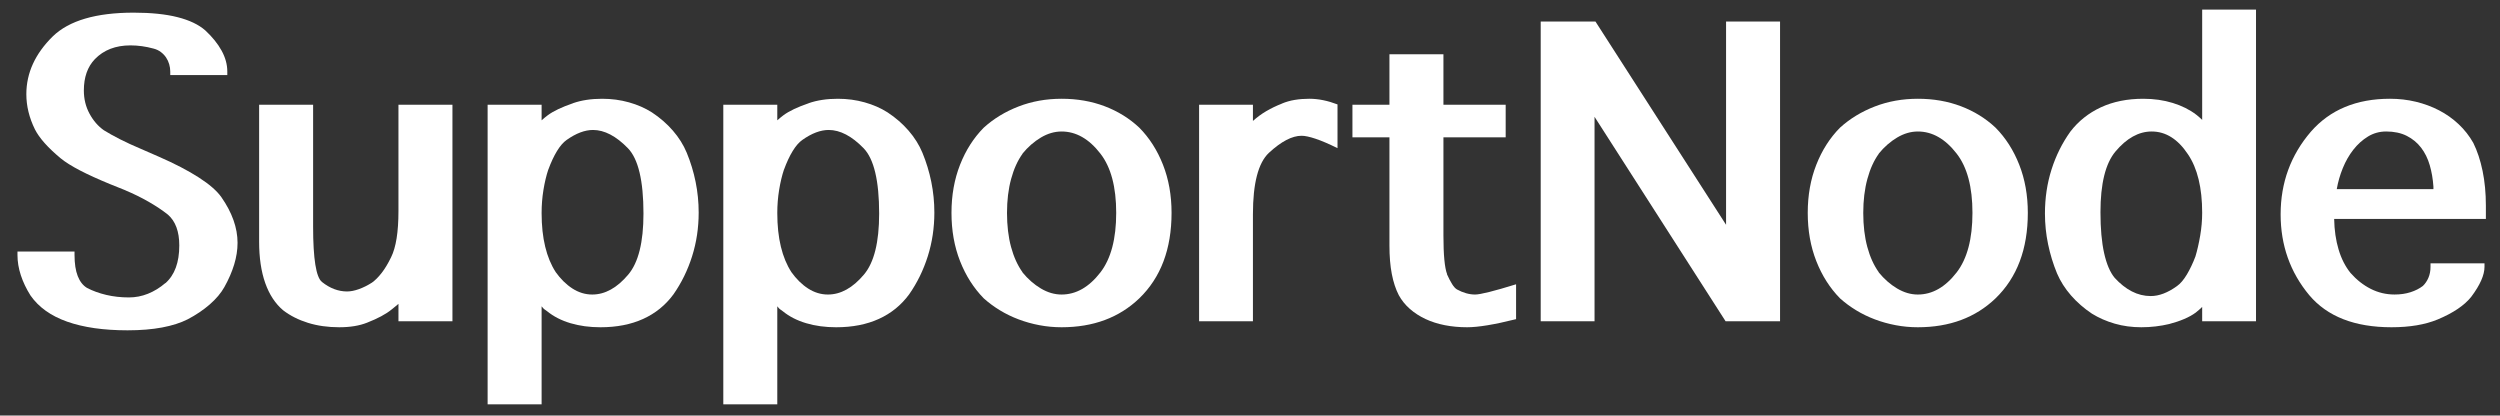<?xml version="1.0" encoding="UTF-8" standalone="no"?><!DOCTYPE svg PUBLIC "-//W3C//DTD SVG 1.1//EN" "http://www.w3.org/Graphics/SVG/1.1/DTD/svg11.dtd"><svg width="100%" height="100%" viewBox="0 0 1107 184" version="1.1" xmlns="http://www.w3.org/2000/svg" xmlns:xlink="http://www.w3.org/1999/xlink" xml:space="preserve" xmlns:serif="http://www.serif.com/" style="fill-rule:evenodd;clip-rule:evenodd;stroke-linejoin:round;stroke-miterlimit:2;"><rect x="0" y="0" width="1107" height="184" fill="#333333" stroke="none"/><rect id="supportnode-logo-white" x="0" y="0.25" width="1107" height="183" style="fill:none;"/><g><path d="M7.741,111.386l25.261,-0l-0,1.49c-0,3.837 0.474,6.964 1.422,9.379c0.948,2.416 2.325,4.165 4.131,5.249c2.528,1.309 5.361,2.336 8.499,3.081c3.138,0.745 6.49,1.118 10.057,1.118c2.889,-0 5.688,-0.542 8.397,-1.626c2.709,-1.083 5.282,-2.664 7.72,-4.74l0,0.067c4.109,-3.611 6.163,-9.187 6.163,-16.727c0,-6.14 -1.67,-10.677 -5.011,-13.612c-2.438,-1.941 -5.294,-3.849 -8.567,-5.722c-3.273,-1.874 -6.693,-3.556 -10.26,-5.046l0.068,0l-6.908,-2.776c-5.282,-2.167 -9.741,-4.199 -13.375,-6.095c-3.634,-1.897 -6.467,-3.68 -8.499,-5.35c-5.644,-4.696 -9.436,-8.962 -11.377,-12.8c-2.529,-5.147 -3.793,-10.339 -3.793,-15.576c0,-9.391 3.906,-17.924 11.716,-25.599c7.224,-6.998 19.165,-10.497 35.825,-10.497c7.675,0 14.143,0.666 19.402,1.998c5.26,1.332 9.357,3.285 12.292,5.858c3.115,2.89 5.519,5.869 7.212,8.939c1.693,3.071 2.54,6.163 2.54,9.278l-0,1.558l-25.261,-0l0,-1.558c0,-1.083 -0.158,-2.167 -0.474,-3.25c-0.316,-1.084 -0.778,-2.077 -1.388,-2.98c-0.609,-0.903 -1.377,-1.704 -2.302,-2.404c-0.926,-0.7 -1.998,-1.208 -3.217,-1.524c-3.477,-0.948 -6.885,-1.422 -10.226,-1.422c-6.592,-0 -11.852,2.032 -15.779,6.095c-3.251,3.386 -4.876,8.014 -4.876,13.883c-0,3.747 0.835,7.167 2.505,10.26c1.671,3.092 3.793,5.542 6.366,7.348c2.032,1.264 4.425,2.596 7.179,3.995c2.754,1.4 5.846,2.822 9.278,4.267l8.058,3.521c6.908,3.025 12.721,6.05 17.439,9.075c4.718,3.025 8.07,5.937 10.057,8.736c4.785,6.862 7.178,13.612 7.178,20.249c0,3.115 -0.497,6.309 -1.49,9.582c-0.993,3.274 -2.438,6.603 -4.334,9.989c-1.49,2.664 -3.646,5.226 -6.467,7.687c-2.822,2.46 -6.084,4.661 -9.786,6.603c-3.115,1.58 -6.897,2.788 -11.344,3.623c-4.447,0.835 -9.537,1.253 -15.271,1.253c-10.61,-0 -19.526,-1.276 -26.75,-3.827c-7.224,-2.55 -12.641,-6.422 -16.253,-11.614c-1.851,-2.934 -3.274,-5.914 -4.267,-8.939c-0.993,-3.025 -1.49,-6.027 -1.49,-9.007l0,-1.49Z" style="fill:#fff;fill-rule:nonzero;"/><path d="M176.436,46.373l23.906,0l0,95.894l-23.906,0l0,-7.72c-0.451,0.406 -0.936,0.813 -1.456,1.219c-0.519,0.406 -1.049,0.835 -1.591,1.287c-2.483,2.031 -6.095,3.973 -10.836,5.824c-3.386,1.354 -7.494,2.031 -12.325,2.031c-5.056,0 -9.684,-0.654 -13.883,-1.964c-4.199,-1.309 -7.856,-3.16 -10.971,-5.553c-3.476,-2.934 -6.117,-6.953 -7.923,-12.054c-1.806,-5.102 -2.709,-11.22 -2.709,-18.353l-0,-60.611l23.906,0l-0,53.974c-0,14.267 1.309,22.439 3.928,24.516c3.521,2.799 7.223,4.198 11.106,4.198c1.58,0 3.341,-0.35 5.282,-1.049c1.942,-0.7 3.86,-1.659 5.757,-2.878c1.399,-0.994 2.821,-2.416 4.266,-4.267c1.445,-1.851 2.844,-4.176 4.199,-6.975c2.167,-4.38 3.25,-11.174 3.25,-20.385l0,-47.134Z" style="fill:#fff;fill-rule:nonzero;"/><path d="M239.824,179.04l-23.906,0l0,-132.667l23.906,0l0,6.908c0.406,-0.362 0.835,-0.734 1.287,-1.118c0.451,-0.384 0.925,-0.756 1.422,-1.117c2.483,-1.851 6.23,-3.635 11.242,-5.35l-0.068,-0c3.747,-1.309 8.059,-1.964 12.935,-1.964c4.154,-0 8.115,0.53 11.885,1.591c3.77,1.061 7.145,2.54 10.125,4.436c3.566,2.348 6.67,5.045 9.311,8.093c2.641,3.047 4.684,6.309 6.129,9.786c1.716,4.153 3.025,8.454 3.928,12.901c0.903,4.447 1.354,8.973 1.354,13.578c0,6.772 -0.97,13.228 -2.912,19.368c-1.941,6.14 -4.695,11.761 -8.262,16.863c-3.521,4.786 -7.991,8.409 -13.409,10.869c-5.417,2.461 -11.715,3.691 -18.894,3.691c-4.831,0 -9.255,-0.598 -13.273,-1.794c-4.019,-1.197 -7.45,-2.946 -10.294,-5.249c-0.407,-0.316 -0.7,-0.53 -0.881,-0.643c-0.18,-0.113 -0.327,-0.215 -0.44,-0.305c-0.113,-0.09 -0.248,-0.214 -0.406,-0.372c-0.158,-0.158 -0.418,-0.463 -0.779,-0.915l0,43.41Zm0,-84.72c0,5.598 0.531,10.576 1.592,14.933c1.061,4.357 2.607,8.093 4.639,11.208l-0.068,-0.068c2.257,3.16 4.763,5.621 7.517,7.382c2.754,1.76 5.666,2.641 8.736,2.641c5.689,-0 11.016,-2.957 15.982,-8.872c4.47,-5.327 6.705,-14.312 6.705,-26.953c-0,-14.583 -2.303,-24.244 -6.908,-28.985c-5.237,-5.373 -10.384,-8.059 -15.44,-8.059c-3.612,0 -7.495,1.467 -11.649,4.402c-1.489,1.038 -2.923,2.686 -4.3,4.944c-1.377,2.257 -2.652,4.989 -3.826,8.194l-0,-0.068c-0.903,2.709 -1.625,5.734 -2.167,9.075c-0.542,3.341 -0.813,6.75 -0.813,10.226Z" style="fill:#fff;fill-rule:nonzero;"/><path d="M344.183,179.04l-23.905,0l-0,-132.667l23.905,0l0,6.908c0.407,-0.362 0.836,-0.734 1.287,-1.118c0.452,-0.384 0.926,-0.756 1.422,-1.117c2.483,-1.851 6.231,-3.635 11.242,-5.35l-0.068,-0c3.748,-1.309 8.059,-1.964 12.935,-1.964c4.154,-0 8.116,0.53 11.885,1.591c3.77,1.061 7.145,2.54 10.125,4.436c3.567,2.348 6.671,5.045 9.312,8.093c2.641,3.047 4.684,6.309 6.128,9.786c1.716,4.153 3.025,8.454 3.928,12.901c0.903,4.447 1.355,8.973 1.355,13.578c-0,6.772 -0.971,13.228 -2.912,19.368c-1.942,6.14 -4.696,11.761 -8.262,16.863c-3.522,4.786 -7.991,8.409 -13.409,10.869c-5.418,2.461 -11.716,3.691 -18.895,3.691c-4.83,0 -9.255,-0.598 -13.273,-1.794c-4.018,-1.197 -7.45,-2.946 -10.294,-5.249c-0.406,-0.316 -0.7,-0.53 -0.88,-0.643c-0.181,-0.113 -0.328,-0.215 -0.44,-0.305c-0.113,-0.09 -0.249,-0.214 -0.407,-0.372c-0.158,-0.158 -0.417,-0.463 -0.779,-0.915l0,43.41Zm0,-84.72c0,5.598 0.531,10.576 1.592,14.933c1.061,4.357 2.607,8.093 4.639,11.208l-0.068,-0.068c2.258,3.16 4.763,5.621 7.517,7.382c2.754,1.76 5.666,2.641 8.736,2.641c5.689,-0 11.016,-2.957 15.983,-8.872c4.469,-5.327 6.704,-14.312 6.704,-26.953c0,-14.583 -2.302,-24.244 -6.907,-28.985c-5.238,-5.373 -10.384,-8.059 -15.441,-8.059c-3.612,0 -7.495,1.467 -11.648,4.402c-1.49,1.038 -2.923,2.686 -4.301,4.944c-1.377,2.257 -2.652,4.989 -3.826,8.194l0,-0.068c-0.903,2.709 -1.625,5.734 -2.167,9.075c-0.542,3.341 -0.813,6.75 -0.813,10.226Z" style="fill:#fff;fill-rule:nonzero;"/><path d="M470.078,144.908c-3.341,0 -6.614,-0.304 -9.819,-0.914c-3.206,-0.609 -6.276,-1.467 -9.21,-2.573c-2.935,-1.107 -5.7,-2.45 -8.296,-4.03c-2.596,-1.58 -4.978,-3.341 -7.145,-5.282c-4.47,-4.56 -7.969,-10.057 -10.497,-16.49c-2.528,-6.434 -3.792,-13.556 -3.792,-21.367c-0,-7.765 1.264,-14.865 3.792,-21.298c2.528,-6.434 6.027,-11.908 10.497,-16.423c4.379,-3.973 9.515,-7.099 15.407,-9.379c5.891,-2.28 12.246,-3.42 19.063,-3.42c6.908,-0 13.274,1.106 19.098,3.318c5.824,2.212 10.926,5.373 15.305,9.481c4.47,4.515 7.969,9.989 10.497,16.423c2.528,6.433 3.792,13.533 3.792,21.298c0,16.028 -4.763,28.647 -14.289,37.857c-8.894,8.533 -20.362,12.799 -34.403,12.799Zm0,-14.492c6.411,-0 12.145,-3.273 17.202,-9.82c4.65,-6.05 6.975,-14.831 6.975,-26.344c0,-11.467 -2.325,-20.203 -6.975,-26.208c-5.057,-6.546 -10.791,-9.82 -17.202,-9.82c-3.115,0 -6.174,0.892 -9.176,2.675c-3.002,1.784 -5.722,4.165 -8.16,7.145l0.067,0c-2.167,2.98 -3.86,6.704 -5.079,11.174c-1.219,4.47 -1.828,9.481 -1.828,15.034c-0,5.644 0.598,10.678 1.794,15.102c1.197,4.425 2.901,8.172 5.113,11.242l-0.067,0c2.438,2.98 5.158,5.361 8.16,7.145c3.002,1.783 6.061,2.675 9.176,2.675Z" style="fill:#fff;fill-rule:nonzero;"/><path d="M554.798,142.267l-23.838,0l0,-95.894l23.838,0l0,7.179c1.851,-1.671 3.838,-3.127 5.96,-4.369c2.122,-1.241 4.402,-2.336 6.84,-3.284l-0.068,-0c1.806,-0.768 3.725,-1.321 5.756,-1.659c2.032,-0.339 4.177,-0.508 6.434,-0.508c2.077,-0 4.154,0.214 6.23,0.643c2.077,0.429 4.177,1.05 6.299,1.863l-0,19.368c-3.838,-1.896 -7.077,-3.284 -9.719,-4.165c-2.641,-0.88 -4.706,-1.32 -6.196,-1.32c-4.199,-0 -9.03,2.528 -14.493,7.584c-4.695,4.425 -7.043,13.477 -7.043,27.157l0,47.405Z" style="fill:#fff;fill-rule:nonzero;"/><path d="M671.321,141.319c-4.876,1.219 -9.098,2.122 -12.664,2.709c-3.567,0.587 -6.569,0.88 -9.007,0.88c-3.477,0 -6.773,-0.304 -9.888,-0.914c-3.115,-0.609 -5.971,-1.524 -8.567,-2.743c-2.596,-1.219 -4.898,-2.709 -6.907,-4.469c-2.009,-1.761 -3.646,-3.793 -4.91,-6.095c-1.355,-2.619 -2.382,-5.734 -3.081,-9.346c-0.7,-3.612 -1.05,-7.81 -1.05,-12.596l-0,-47.947l-16.389,-0l0,-14.425l16.389,0l-0,-22.348l23.906,-0l-0,22.348l27.562,0l0,14.425l-27.562,-0l-0,43.477c-0,8.578 0.541,14.289 1.625,17.134l-0.068,-0c0.768,1.715 1.524,3.171 2.269,4.368c0.745,1.196 1.479,1.998 2.201,2.404c1.309,0.722 2.641,1.275 3.996,1.659c1.354,0.384 2.686,0.576 3.995,0.576c2.348,-0 8.398,-1.513 18.15,-4.538l-0,15.441Z" style="fill:#fff;fill-rule:nonzero;"/><path d="M682.224,142.267l-0,-132.735l24.244,0l57.835,90.003l-0,-90.003l23.905,0l0,132.735l-24.109,0l-58.037,-90.544l-0,90.544l-23.838,0Z" style="fill:#fff;fill-rule:nonzero;"/><path d="M849.226,144.908c-3.341,0 -6.614,-0.304 -9.82,-0.914c-3.205,-0.609 -6.275,-1.467 -9.21,-2.573c-2.935,-1.107 -5.7,-2.45 -8.296,-4.03c-2.596,-1.58 -4.977,-3.341 -7.145,-5.282c-4.469,-4.56 -7.968,-10.057 -10.496,-16.49c-2.529,-6.434 -3.793,-13.556 -3.793,-21.367c0,-7.765 1.264,-14.865 3.793,-21.298c2.528,-6.434 6.027,-11.908 10.496,-16.423c4.38,-3.973 9.515,-7.099 15.407,-9.379c5.892,-2.28 12.247,-3.42 19.064,-3.42c6.907,-0 13.273,1.106 19.097,3.318c5.824,2.212 10.926,5.373 15.306,9.481c4.469,4.515 7.968,9.989 10.496,16.423c2.529,6.433 3.793,13.533 3.793,21.298c-0,16.028 -4.763,28.647 -14.289,37.857c-8.895,8.533 -20.362,12.799 -34.403,12.799Zm-0,-14.492c6.411,-0 12.145,-3.273 17.201,-9.82c4.65,-6.05 6.976,-14.831 6.976,-26.344c-0,-11.467 -2.326,-20.203 -6.976,-26.208c-5.056,-6.546 -10.79,-9.82 -17.201,-9.82c-3.115,0 -6.174,0.892 -9.176,2.675c-3.003,1.784 -5.723,4.165 -8.161,7.145l0.068,0c-2.167,2.98 -3.86,6.704 -5.079,11.174c-1.219,4.47 -1.829,9.481 -1.829,15.034c0,5.644 0.598,10.678 1.795,15.102c1.196,4.425 2.901,8.172 5.113,11.242l-0.068,0c2.438,2.98 5.158,5.361 8.161,7.145c3.002,1.783 6.061,2.675 9.176,2.675Z" style="fill:#fff;fill-rule:nonzero;"/><path d="M975.121,4.25l23.838,0l-0,138.017l-23.838,0l-0,-6.366c-0.858,0.858 -1.806,1.693 -2.845,2.506c-1.399,1.038 -3.103,1.987 -5.113,2.844c-2.009,0.858 -4.232,1.603 -6.67,2.235c-1.896,0.452 -3.883,0.802 -5.96,1.05c-2.076,0.248 -4.198,0.372 -6.366,0.372c-4.153,0 -8.07,-0.53 -11.749,-1.591c-3.68,-1.061 -7.055,-2.54 -10.125,-4.436c-3.521,-2.348 -6.603,-5.034 -9.244,-8.059c-2.641,-3.025 -4.706,-6.275 -6.196,-9.752c-1.716,-4.153 -3.036,-8.465 -3.962,-12.935c-0.926,-4.469 -1.388,-9.007 -1.388,-13.612c-0,-6.862 0.97,-13.352 2.912,-19.47c1.941,-6.117 4.718,-11.704 8.33,-16.761c3.566,-4.65 8.07,-8.239 13.51,-10.768c5.44,-2.528 11.705,-3.792 18.793,-3.792c4.695,-0 9.052,0.621 13.07,1.862c4.018,1.242 7.472,2.969 10.362,5.181c0.451,0.361 0.903,0.734 1.354,1.117c0.452,0.384 0.88,0.779 1.287,1.185l-0,-48.827Zm-0,90.002c-0,-11.106 -2.1,-19.752 -6.298,-25.937c-4.47,-6.727 -9.82,-10.091 -16.05,-10.091c-5.734,0 -11.084,2.958 -16.051,8.872c-4.424,5.282 -6.636,14.244 -6.636,26.885c-0,7.224 0.542,13.263 1.625,18.116c1.084,4.853 2.641,8.499 4.673,10.937c2.393,2.619 4.921,4.617 7.585,5.994c2.663,1.377 5.463,2.065 8.397,2.065c3.657,0 7.517,-1.467 11.581,-4.402c1.535,-1.083 3.002,-2.799 4.402,-5.147c1.399,-2.347 2.663,-5.011 3.792,-7.991c0.813,-2.709 1.512,-5.768 2.099,-9.176c0.587,-3.409 0.881,-6.784 0.881,-10.125Z" style="fill:#fff;fill-rule:nonzero;"/><path d="M1076.23,116.601l23.906,-0l0,1.557c0,3.612 -1.941,8.014 -5.824,13.206c-3.025,3.837 -7.991,7.201 -14.899,10.09c-5.553,2.303 -12.37,3.454 -20.452,3.454c-16.298,0 -28.443,-4.74 -36.434,-14.221c-8.443,-10.159 -12.664,-22.078 -12.664,-35.757c0,-14.041 4.47,-26.254 13.409,-36.638c8.488,-9.707 20.159,-14.56 35.012,-14.56c3.973,-0 7.788,0.44 11.445,1.32c3.657,0.881 7.077,2.145 10.26,3.793c3.183,1.648 6.072,3.691 8.668,6.129c2.596,2.438 4.775,5.214 6.536,8.329c1.76,3.567 3.126,7.698 4.097,12.394c0.97,4.695 1.456,9.819 1.456,15.372l-0,5.892l-67.18,0c0.09,4.966 0.745,9.481 1.964,13.545c1.219,4.063 2.979,7.517 5.282,10.361c2.664,3.025 5.643,5.373 8.939,7.043c3.296,1.671 6.818,2.506 10.565,2.506c2.573,-0 4.921,-0.339 7.043,-1.016c2.122,-0.677 3.95,-1.603 5.485,-2.777c1.039,-0.993 1.863,-2.212 2.472,-3.657c0.61,-1.444 0.914,-3.047 0.914,-4.808l0,-1.557Zm1.287,-32.846l0,-1.151c-0.226,-3.341 -0.767,-6.49 -1.625,-9.447c-0.858,-2.957 -2.133,-5.542 -3.826,-7.754c-1.693,-2.212 -3.815,-3.962 -6.366,-5.249c-2.551,-1.286 -5.587,-1.93 -9.109,-1.93c-2.934,0 -5.621,0.745 -8.059,2.235c-2.438,1.49 -4.594,3.431 -6.467,5.824c-1.874,2.393 -3.431,5.113 -4.673,8.161c-1.242,3.047 -2.133,6.151 -2.675,9.311l42.8,0Z" style="fill:#fff;fill-rule:nonzero;"/></g></svg>